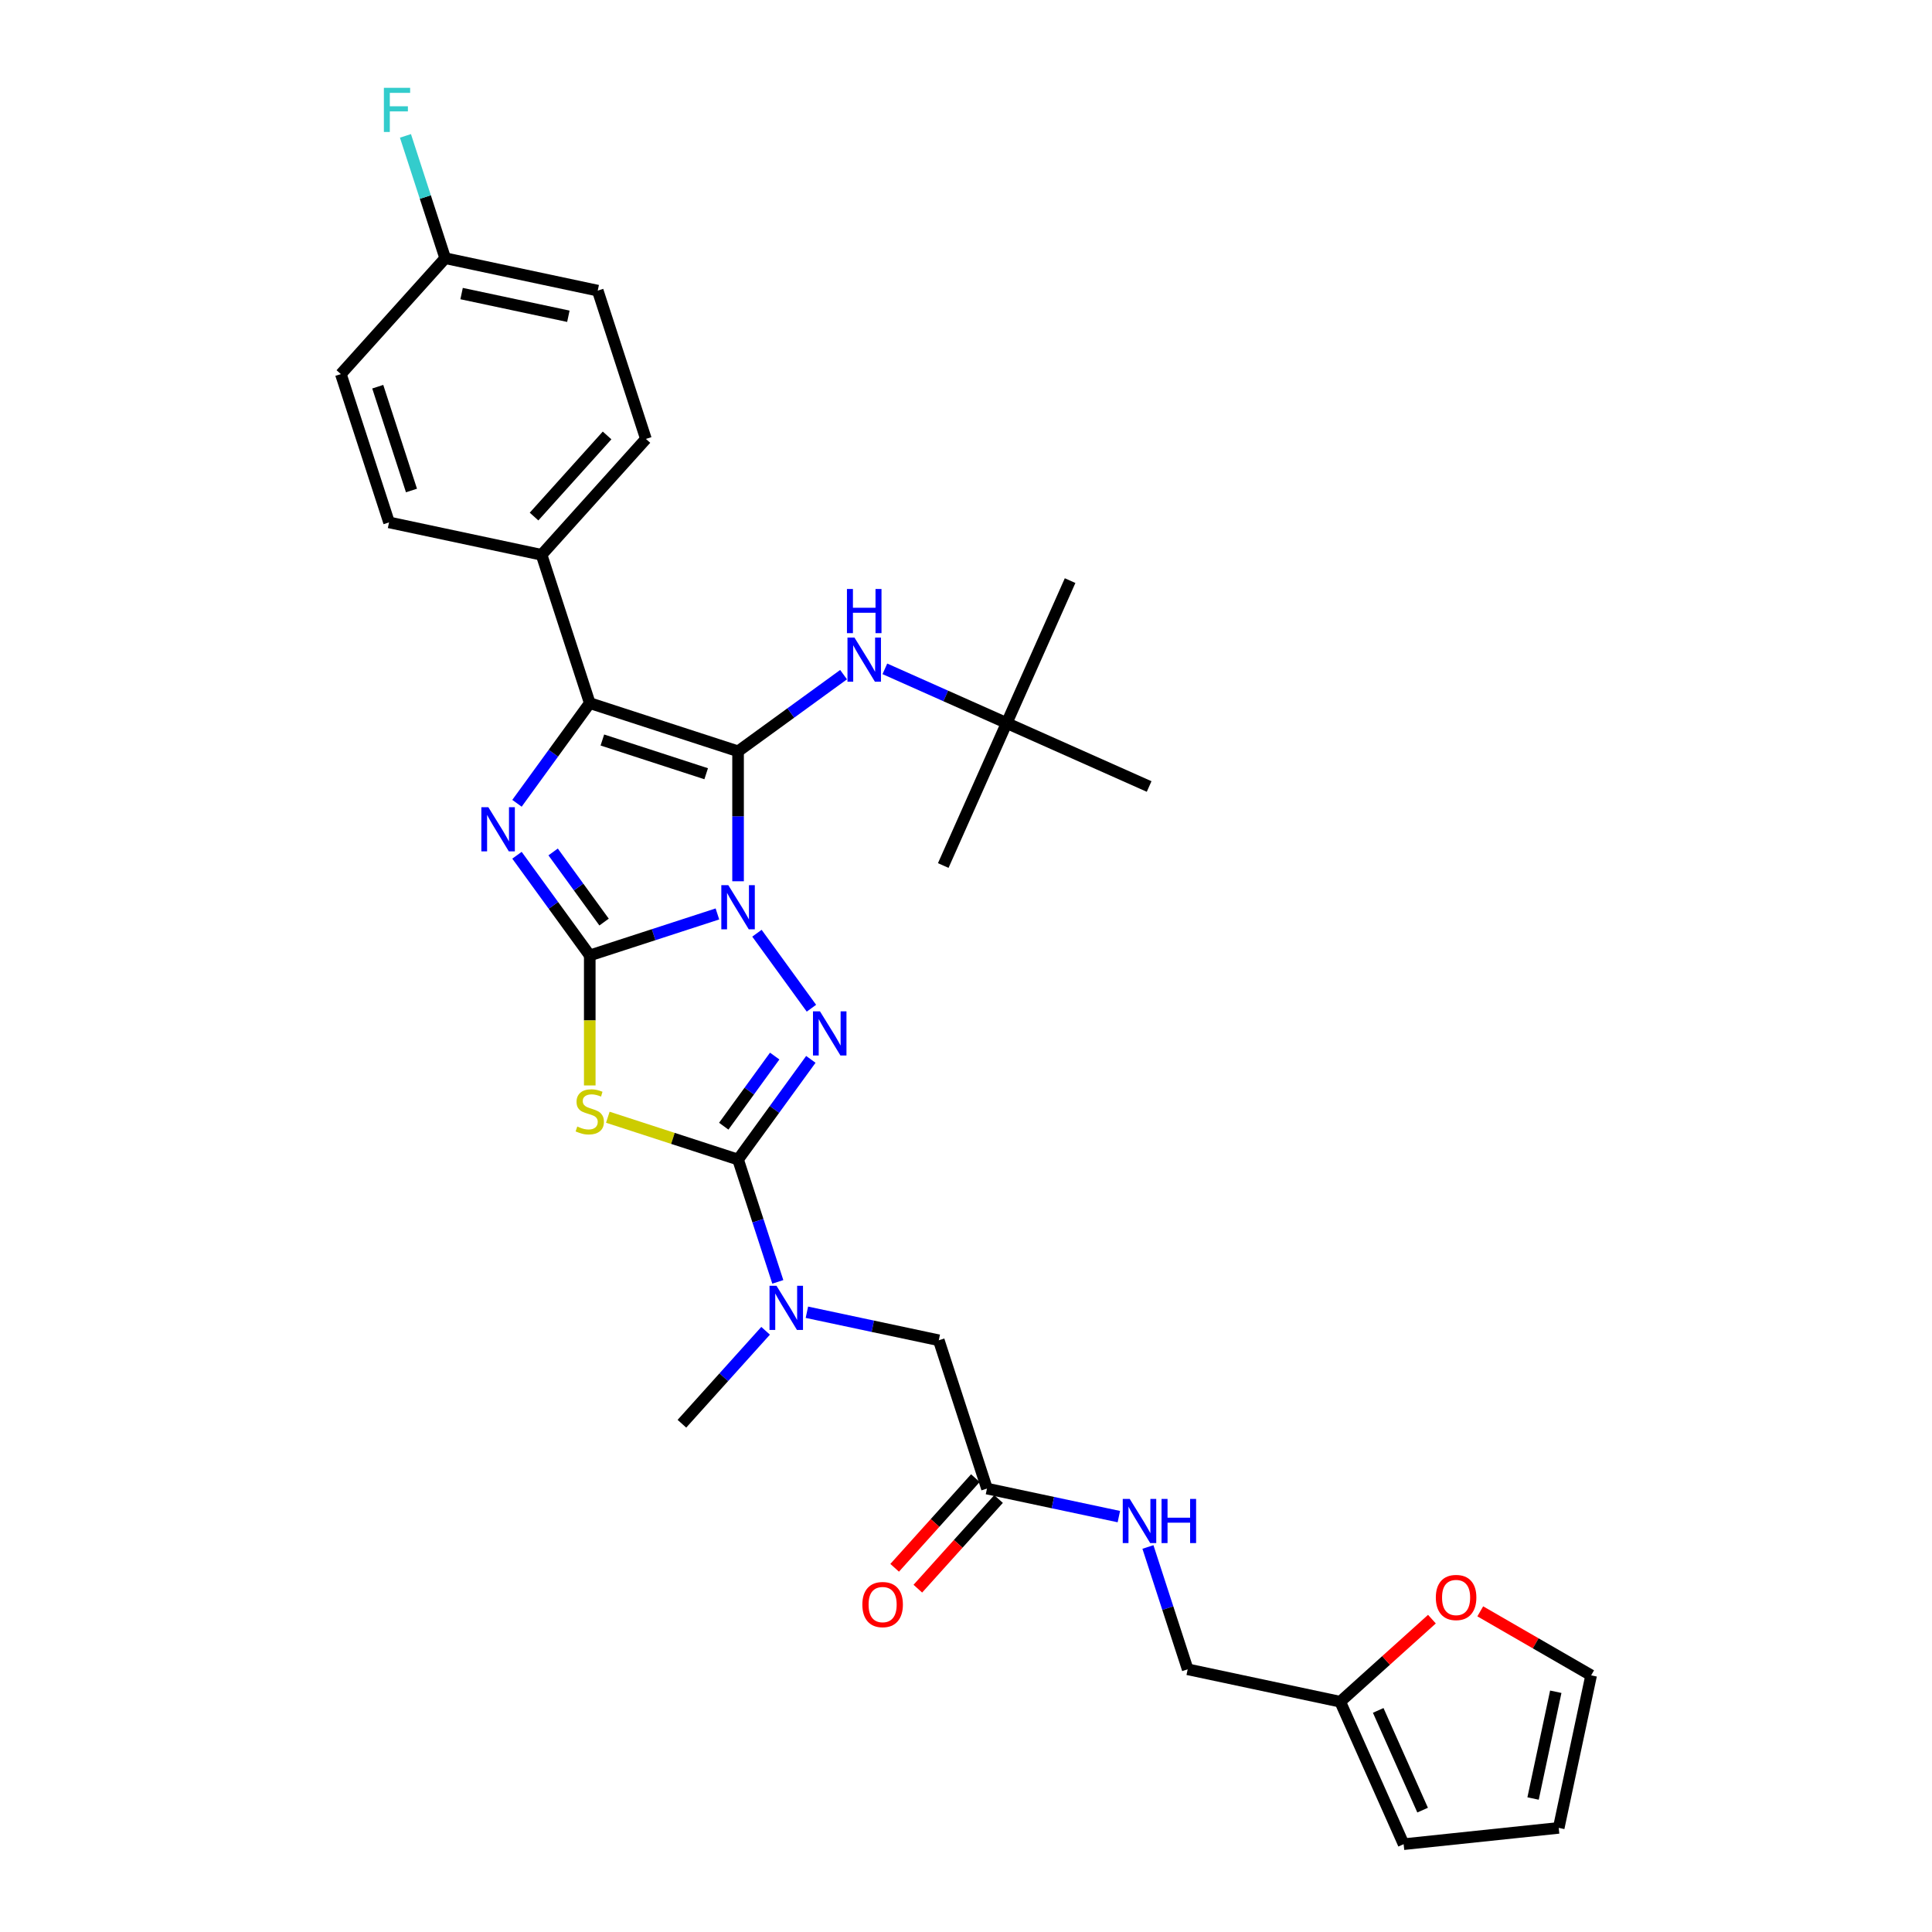 <?xml version='1.0' encoding='iso-8859-1'?>
<svg version='1.1' baseProfile='full'
              xmlns='http://www.w3.org/2000/svg'
                      xmlns:rdkit='http://www.rdkit.org/xml'
                      xmlns:xlink='http://www.w3.org/1999/xlink'
                  xml:space='preserve'
width='1000px' height='1000px' viewBox='0 0 1000 1000'>
<!-- END OF HEADER -->
<rect style='opacity:1.0;fill:#FFFFFF;stroke:none' width='1000' height='1000' x='0' y='0'> </rect>
<path class='bond-0' d='M 371.335,473.058 L 338.297,483.793' style='fill:none;fill-rule:evenodd;stroke:#0000FF;stroke-width:6px;stroke-linecap:butt;stroke-linejoin:miter;stroke-opacity:1' />
<path class='bond-0' d='M 338.297,483.793 L 305.259,494.527' style='fill:none;fill-rule:evenodd;stroke:#000000;stroke-width:6px;stroke-linecap:butt;stroke-linejoin:miter;stroke-opacity:1' />
<path class='bond-1' d='M 382.022,456.139 L 382.022,422.506' style='fill:none;fill-rule:evenodd;stroke:#0000FF;stroke-width:6px;stroke-linecap:butt;stroke-linejoin:miter;stroke-opacity:1' />
<path class='bond-1' d='M 382.022,422.506 L 382.022,388.873' style='fill:none;fill-rule:evenodd;stroke:#000000;stroke-width:6px;stroke-linecap:butt;stroke-linejoin:miter;stroke-opacity:1' />
<path class='bond-2' d='M 391.791,483.033 L 419.995,521.852' style='fill:none;fill-rule:evenodd;stroke:#0000FF;stroke-width:6px;stroke-linecap:butt;stroke-linejoin:miter;stroke-opacity:1' />
<path class='bond-3' d='M 305.259,494.527 L 286.423,468.602' style='fill:none;fill-rule:evenodd;stroke:#000000;stroke-width:6px;stroke-linecap:butt;stroke-linejoin:miter;stroke-opacity:1' />
<path class='bond-3' d='M 286.423,468.602 L 267.587,442.676' style='fill:none;fill-rule:evenodd;stroke:#0000FF;stroke-width:6px;stroke-linecap:butt;stroke-linejoin:miter;stroke-opacity:1' />
<path class='bond-3' d='M 312.668,477.261 L 299.483,459.114' style='fill:none;fill-rule:evenodd;stroke:#000000;stroke-width:6px;stroke-linecap:butt;stroke-linejoin:miter;stroke-opacity:1' />
<path class='bond-3' d='M 299.483,459.114 L 286.298,440.966' style='fill:none;fill-rule:evenodd;stroke:#0000FF;stroke-width:6px;stroke-linecap:butt;stroke-linejoin:miter;stroke-opacity:1' />
<path class='bond-4' d='M 305.259,494.527 L 305.259,528.176' style='fill:none;fill-rule:evenodd;stroke:#000000;stroke-width:6px;stroke-linecap:butt;stroke-linejoin:miter;stroke-opacity:1' />
<path class='bond-4' d='M 305.259,528.176 L 305.259,561.825' style='fill:none;fill-rule:evenodd;stroke:#CCCC00;stroke-width:6px;stroke-linecap:butt;stroke-linejoin:miter;stroke-opacity:1' />
<path class='bond-6' d='M 382.022,388.873 L 305.259,363.932' style='fill:none;fill-rule:evenodd;stroke:#000000;stroke-width:6px;stroke-linecap:butt;stroke-linejoin:miter;stroke-opacity:1' />
<path class='bond-6' d='M 365.519,400.485 L 311.785,383.026' style='fill:none;fill-rule:evenodd;stroke:#000000;stroke-width:6px;stroke-linecap:butt;stroke-linejoin:miter;stroke-opacity:1' />
<path class='bond-7' d='M 382.022,388.873 L 409.327,369.035' style='fill:none;fill-rule:evenodd;stroke:#000000;stroke-width:6px;stroke-linecap:butt;stroke-linejoin:miter;stroke-opacity:1' />
<path class='bond-7' d='M 409.327,369.035 L 436.633,349.196' style='fill:none;fill-rule:evenodd;stroke:#0000FF;stroke-width:6px;stroke-linecap:butt;stroke-linejoin:miter;stroke-opacity:1' />
<path class='bond-5' d='M 419.694,548.33 L 400.858,574.256' style='fill:none;fill-rule:evenodd;stroke:#0000FF;stroke-width:6px;stroke-linecap:butt;stroke-linejoin:miter;stroke-opacity:1' />
<path class='bond-5' d='M 400.858,574.256 L 382.022,600.181' style='fill:none;fill-rule:evenodd;stroke:#000000;stroke-width:6px;stroke-linecap:butt;stroke-linejoin:miter;stroke-opacity:1' />
<path class='bond-5' d='M 400.983,546.62 L 387.798,564.768' style='fill:none;fill-rule:evenodd;stroke:#0000FF;stroke-width:6px;stroke-linecap:butt;stroke-linejoin:miter;stroke-opacity:1' />
<path class='bond-5' d='M 387.798,564.768 L 374.613,582.915' style='fill:none;fill-rule:evenodd;stroke:#000000;stroke-width:6px;stroke-linecap:butt;stroke-linejoin:miter;stroke-opacity:1' />
<path class='bond-32' d='M 267.587,415.783 L 286.423,389.857' style='fill:none;fill-rule:evenodd;stroke:#0000FF;stroke-width:6px;stroke-linecap:butt;stroke-linejoin:miter;stroke-opacity:1' />
<path class='bond-32' d='M 286.423,389.857 L 305.259,363.932' style='fill:none;fill-rule:evenodd;stroke:#000000;stroke-width:6px;stroke-linecap:butt;stroke-linejoin:miter;stroke-opacity:1' />
<path class='bond-31' d='M 314.606,578.277 L 348.314,589.229' style='fill:none;fill-rule:evenodd;stroke:#CCCC00;stroke-width:6px;stroke-linecap:butt;stroke-linejoin:miter;stroke-opacity:1' />
<path class='bond-31' d='M 348.314,589.229 L 382.022,600.181' style='fill:none;fill-rule:evenodd;stroke:#000000;stroke-width:6px;stroke-linecap:butt;stroke-linejoin:miter;stroke-opacity:1' />
<path class='bond-8' d='M 382.022,600.181 L 392.308,631.839' style='fill:none;fill-rule:evenodd;stroke:#000000;stroke-width:6px;stroke-linecap:butt;stroke-linejoin:miter;stroke-opacity:1' />
<path class='bond-8' d='M 392.308,631.839 L 402.594,663.497' style='fill:none;fill-rule:evenodd;stroke:#0000FF;stroke-width:6px;stroke-linecap:butt;stroke-linejoin:miter;stroke-opacity:1' />
<path class='bond-9' d='M 305.259,363.932 L 280.318,287.17' style='fill:none;fill-rule:evenodd;stroke:#000000;stroke-width:6px;stroke-linecap:butt;stroke-linejoin:miter;stroke-opacity:1' />
<path class='bond-15' d='M 458.006,346.19 L 489.53,360.225' style='fill:none;fill-rule:evenodd;stroke:#0000FF;stroke-width:6px;stroke-linecap:butt;stroke-linejoin:miter;stroke-opacity:1' />
<path class='bond-15' d='M 489.53,360.225 L 521.054,374.261' style='fill:none;fill-rule:evenodd;stroke:#000000;stroke-width:6px;stroke-linecap:butt;stroke-linejoin:miter;stroke-opacity:1' />
<path class='bond-12' d='M 417.649,679.215 L 451.781,686.47' style='fill:none;fill-rule:evenodd;stroke:#0000FF;stroke-width:6px;stroke-linecap:butt;stroke-linejoin:miter;stroke-opacity:1' />
<path class='bond-12' d='M 451.781,686.47 L 485.912,693.725' style='fill:none;fill-rule:evenodd;stroke:#000000;stroke-width:6px;stroke-linecap:butt;stroke-linejoin:miter;stroke-opacity:1' />
<path class='bond-27' d='M 396.277,688.812 L 374.616,712.868' style='fill:none;fill-rule:evenodd;stroke:#0000FF;stroke-width:6px;stroke-linecap:butt;stroke-linejoin:miter;stroke-opacity:1' />
<path class='bond-27' d='M 374.616,712.868 L 352.956,736.925' style='fill:none;fill-rule:evenodd;stroke:#000000;stroke-width:6px;stroke-linecap:butt;stroke-linejoin:miter;stroke-opacity:1' />
<path class='bond-20' d='M 280.318,287.17 L 334.325,227.189' style='fill:none;fill-rule:evenodd;stroke:#000000;stroke-width:6px;stroke-linecap:butt;stroke-linejoin:miter;stroke-opacity:1' />
<path class='bond-20' d='M 276.423,267.371 L 314.228,225.384' style='fill:none;fill-rule:evenodd;stroke:#000000;stroke-width:6px;stroke-linecap:butt;stroke-linejoin:miter;stroke-opacity:1' />
<path class='bond-21' d='M 280.318,287.17 L 201.369,270.389' style='fill:none;fill-rule:evenodd;stroke:#000000;stroke-width:6px;stroke-linecap:butt;stroke-linejoin:miter;stroke-opacity:1' />
<path class='bond-10' d='M 510.853,770.487 L 485.912,693.725' style='fill:none;fill-rule:evenodd;stroke:#000000;stroke-width:6px;stroke-linecap:butt;stroke-linejoin:miter;stroke-opacity:1' />
<path class='bond-14' d='M 510.853,770.487 L 544.984,777.742' style='fill:none;fill-rule:evenodd;stroke:#000000;stroke-width:6px;stroke-linecap:butt;stroke-linejoin:miter;stroke-opacity:1' />
<path class='bond-14' d='M 544.984,777.742 L 579.116,784.996' style='fill:none;fill-rule:evenodd;stroke:#0000FF;stroke-width:6px;stroke-linecap:butt;stroke-linejoin:miter;stroke-opacity:1' />
<path class='bond-19' d='M 504.855,765.086 L 483.963,788.289' style='fill:none;fill-rule:evenodd;stroke:#000000;stroke-width:6px;stroke-linecap:butt;stroke-linejoin:miter;stroke-opacity:1' />
<path class='bond-19' d='M 483.963,788.289 L 463.072,811.491' style='fill:none;fill-rule:evenodd;stroke:#FF0000;stroke-width:6px;stroke-linecap:butt;stroke-linejoin:miter;stroke-opacity:1' />
<path class='bond-19' d='M 516.851,775.887 L 495.96,799.09' style='fill:none;fill-rule:evenodd;stroke:#000000;stroke-width:6px;stroke-linecap:butt;stroke-linejoin:miter;stroke-opacity:1' />
<path class='bond-19' d='M 495.96,799.09 L 475.068,822.293' style='fill:none;fill-rule:evenodd;stroke:#FF0000;stroke-width:6px;stroke-linecap:butt;stroke-linejoin:miter;stroke-opacity:1' />
<path class='bond-11' d='M 693.692,880.811 L 614.744,864.03' style='fill:none;fill-rule:evenodd;stroke:#000000;stroke-width:6px;stroke-linecap:butt;stroke-linejoin:miter;stroke-opacity:1' />
<path class='bond-13' d='M 693.692,880.811 L 717.428,859.44' style='fill:none;fill-rule:evenodd;stroke:#000000;stroke-width:6px;stroke-linecap:butt;stroke-linejoin:miter;stroke-opacity:1' />
<path class='bond-13' d='M 717.428,859.44 L 741.163,838.068' style='fill:none;fill-rule:evenodd;stroke:#FF0000;stroke-width:6px;stroke-linecap:butt;stroke-linejoin:miter;stroke-opacity:1' />
<path class='bond-16' d='M 693.692,880.811 L 726.521,954.545' style='fill:none;fill-rule:evenodd;stroke:#000000;stroke-width:6px;stroke-linecap:butt;stroke-linejoin:miter;stroke-opacity:1' />
<path class='bond-16' d='M 713.363,885.305 L 736.344,936.92' style='fill:none;fill-rule:evenodd;stroke:#000000;stroke-width:6px;stroke-linecap:butt;stroke-linejoin:miter;stroke-opacity:1' />
<path class='bond-17' d='M 766.184,834.027 L 794.878,850.593' style='fill:none;fill-rule:evenodd;stroke:#FF0000;stroke-width:6px;stroke-linecap:butt;stroke-linejoin:miter;stroke-opacity:1' />
<path class='bond-17' d='M 794.878,850.593 L 823.572,867.16' style='fill:none;fill-rule:evenodd;stroke:#000000;stroke-width:6px;stroke-linecap:butt;stroke-linejoin:miter;stroke-opacity:1' />
<path class='bond-22' d='M 594.171,800.714 L 604.457,832.372' style='fill:none;fill-rule:evenodd;stroke:#0000FF;stroke-width:6px;stroke-linecap:butt;stroke-linejoin:miter;stroke-opacity:1' />
<path class='bond-22' d='M 604.457,832.372 L 614.744,864.03' style='fill:none;fill-rule:evenodd;stroke:#000000;stroke-width:6px;stroke-linecap:butt;stroke-linejoin:miter;stroke-opacity:1' />
<path class='bond-28' d='M 521.054,374.261 L 553.883,300.526' style='fill:none;fill-rule:evenodd;stroke:#000000;stroke-width:6px;stroke-linecap:butt;stroke-linejoin:miter;stroke-opacity:1' />
<path class='bond-29' d='M 521.054,374.261 L 488.225,447.995' style='fill:none;fill-rule:evenodd;stroke:#000000;stroke-width:6px;stroke-linecap:butt;stroke-linejoin:miter;stroke-opacity:1' />
<path class='bond-30' d='M 521.054,374.261 L 594.788,407.089' style='fill:none;fill-rule:evenodd;stroke:#000000;stroke-width:6px;stroke-linecap:butt;stroke-linejoin:miter;stroke-opacity:1' />
<path class='bond-18' d='M 726.521,954.545 L 806.791,946.109' style='fill:none;fill-rule:evenodd;stroke:#000000;stroke-width:6px;stroke-linecap:butt;stroke-linejoin:miter;stroke-opacity:1' />
<path class='bond-34' d='M 823.572,867.16 L 806.791,946.109' style='fill:none;fill-rule:evenodd;stroke:#000000;stroke-width:6px;stroke-linecap:butt;stroke-linejoin:miter;stroke-opacity:1' />
<path class='bond-34' d='M 805.265,875.646 L 793.519,930.91' style='fill:none;fill-rule:evenodd;stroke:#000000;stroke-width:6px;stroke-linecap:butt;stroke-linejoin:miter;stroke-opacity:1' />
<path class='bond-24' d='M 334.325,227.189 L 309.384,150.427' style='fill:none;fill-rule:evenodd;stroke:#000000;stroke-width:6px;stroke-linecap:butt;stroke-linejoin:miter;stroke-opacity:1' />
<path class='bond-25' d='M 201.369,270.389 L 176.428,193.627' style='fill:none;fill-rule:evenodd;stroke:#000000;stroke-width:6px;stroke-linecap:butt;stroke-linejoin:miter;stroke-opacity:1' />
<path class='bond-25' d='M 212.98,253.886 L 195.521,200.153' style='fill:none;fill-rule:evenodd;stroke:#000000;stroke-width:6px;stroke-linecap:butt;stroke-linejoin:miter;stroke-opacity:1' />
<path class='bond-23' d='M 230.435,133.646 L 176.428,193.627' style='fill:none;fill-rule:evenodd;stroke:#000000;stroke-width:6px;stroke-linecap:butt;stroke-linejoin:miter;stroke-opacity:1' />
<path class='bond-26' d='M 230.435,133.646 L 220.149,101.988' style='fill:none;fill-rule:evenodd;stroke:#000000;stroke-width:6px;stroke-linecap:butt;stroke-linejoin:miter;stroke-opacity:1' />
<path class='bond-26' d='M 220.149,101.988 L 209.862,70.33' style='fill:none;fill-rule:evenodd;stroke:#33CCCC;stroke-width:6px;stroke-linecap:butt;stroke-linejoin:miter;stroke-opacity:1' />
<path class='bond-33' d='M 230.435,133.646 L 309.384,150.427' style='fill:none;fill-rule:evenodd;stroke:#000000;stroke-width:6px;stroke-linecap:butt;stroke-linejoin:miter;stroke-opacity:1' />
<path class='bond-33' d='M 238.921,151.952 L 294.185,163.699' style='fill:none;fill-rule:evenodd;stroke:#000000;stroke-width:6px;stroke-linecap:butt;stroke-linejoin:miter;stroke-opacity:1' />
<path  class='atom-0' d='M 376.969 458.157
L 384.459 470.264
Q 385.202 471.458, 386.396 473.622
Q 387.591 475.785, 387.655 475.914
L 387.655 458.157
L 390.69 458.157
L 390.69 481.015
L 387.558 481.015
L 379.519 467.778
Q 378.583 466.228, 377.582 464.453
Q 376.614 462.677, 376.323 462.128
L 376.323 481.015
L 373.353 481.015
L 373.353 458.157
L 376.969 458.157
' fill='#0000FF'/>
<path  class='atom-3' d='M 424.411 523.455
L 431.901 535.562
Q 432.643 536.756, 433.838 538.919
Q 435.032 541.082, 435.097 541.212
L 435.097 523.455
L 438.132 523.455
L 438.132 546.313
L 435 546.313
L 426.961 533.076
Q 426.025 531.526, 425.024 529.75
Q 424.055 527.975, 423.765 527.426
L 423.765 546.313
L 420.795 546.313
L 420.795 523.455
L 424.411 523.455
' fill='#0000FF'/>
<path  class='atom-4' d='M 252.765 417.801
L 260.255 429.908
Q 260.998 431.102, 262.192 433.265
Q 263.387 435.428, 263.452 435.558
L 263.452 417.801
L 266.486 417.801
L 266.486 440.659
L 263.355 440.659
L 255.316 427.422
Q 254.379 425.872, 253.379 424.096
Q 252.41 422.321, 252.12 421.772
L 252.12 440.659
L 249.149 440.659
L 249.149 417.801
L 252.765 417.801
' fill='#0000FF'/>
<path  class='atom-5' d='M 298.802 583.085
Q 299.061 583.182, 300.126 583.634
Q 301.192 584.086, 302.354 584.377
Q 303.548 584.635, 304.711 584.635
Q 306.874 584.635, 308.133 583.602
Q 309.392 582.536, 309.392 580.696
Q 309.392 579.437, 308.746 578.662
Q 308.133 577.887, 307.164 577.468
Q 306.196 577.048, 304.581 576.564
Q 302.547 575.95, 301.321 575.369
Q 300.126 574.788, 299.254 573.561
Q 298.415 572.334, 298.415 570.268
Q 298.415 567.395, 300.352 565.619
Q 302.321 563.843, 306.196 563.843
Q 308.843 563.843, 311.846 565.102
L 311.103 567.588
Q 308.359 566.458, 306.293 566.458
Q 304.065 566.458, 302.838 567.395
Q 301.611 568.299, 301.644 569.881
Q 301.644 571.107, 302.257 571.85
Q 302.903 572.593, 303.807 573.012
Q 304.743 573.432, 306.293 573.916
Q 308.359 574.562, 309.586 575.208
Q 310.812 575.853, 311.684 577.177
Q 312.588 578.468, 312.588 580.696
Q 312.588 583.86, 310.457 585.571
Q 308.359 587.25, 304.84 587.25
Q 302.806 587.25, 301.256 586.798
Q 299.739 586.378, 297.931 585.636
L 298.802 583.085
' fill='#CCCC00'/>
<path  class='atom-8' d='M 442.267 330.003
L 449.757 342.11
Q 450.499 343.304, 451.694 345.467
Q 452.888 347.631, 452.953 347.76
L 452.953 330.003
L 455.988 330.003
L 455.988 352.861
L 452.856 352.861
L 444.817 339.624
Q 443.881 338.074, 442.88 336.299
Q 441.912 334.523, 441.621 333.974
L 441.621 352.861
L 438.651 352.861
L 438.651 330.003
L 442.267 330.003
' fill='#0000FF'/>
<path  class='atom-8' d='M 438.376 304.859
L 441.476 304.859
L 441.476 314.577
L 453.163 314.577
L 453.163 304.859
L 456.262 304.859
L 456.262 327.717
L 453.163 327.717
L 453.163 317.16
L 441.476 317.16
L 441.476 327.717
L 438.376 327.717
L 438.376 304.859
' fill='#0000FF'/>
<path  class='atom-9' d='M 401.91 665.515
L 409.401 677.622
Q 410.143 678.816, 411.338 680.979
Q 412.532 683.142, 412.597 683.271
L 412.597 665.515
L 415.632 665.515
L 415.632 688.372
L 412.5 688.372
L 404.461 675.136
Q 403.525 673.586, 402.524 671.81
Q 401.555 670.035, 401.265 669.486
L 401.265 688.372
L 398.295 688.372
L 398.295 665.515
L 401.91 665.515
' fill='#0000FF'/>
<path  class='atom-14' d='M 743.181 826.868
Q 743.181 821.38, 745.893 818.313
Q 748.605 815.246, 753.673 815.246
Q 758.742 815.246, 761.454 818.313
Q 764.166 821.38, 764.166 826.868
Q 764.166 832.421, 761.422 835.585
Q 758.677 838.717, 753.673 838.717
Q 748.637 838.717, 745.893 835.585
Q 743.181 832.454, 743.181 826.868
M 753.673 836.134
Q 757.16 836.134, 759.033 833.81
Q 760.937 831.453, 760.937 826.868
Q 760.937 822.381, 759.033 820.121
Q 757.16 817.829, 753.673 817.829
Q 750.186 817.829, 748.282 820.088
Q 746.409 822.348, 746.409 826.868
Q 746.409 831.485, 748.282 833.81
Q 750.186 836.134, 753.673 836.134
' fill='#FF0000'/>
<path  class='atom-15' d='M 584.749 775.839
L 592.24 787.946
Q 592.982 789.14, 594.177 791.303
Q 595.371 793.466, 595.436 793.596
L 595.436 775.839
L 598.471 775.839
L 598.471 798.697
L 595.339 798.697
L 587.3 785.46
Q 586.364 783.91, 585.363 782.134
Q 584.394 780.359, 584.104 779.81
L 584.104 798.697
L 581.133 798.697
L 581.133 775.839
L 584.749 775.839
' fill='#0000FF'/>
<path  class='atom-15' d='M 601.215 775.839
L 604.314 775.839
L 604.314 785.557
L 616.001 785.557
L 616.001 775.839
L 619.101 775.839
L 619.101 798.697
L 616.001 798.697
L 616.001 788.139
L 604.314 788.139
L 604.314 798.697
L 601.215 798.697
L 601.215 775.839
' fill='#0000FF'/>
<path  class='atom-20' d='M 446.353 830.532
Q 446.353 825.044, 449.065 821.977
Q 451.777 818.91, 456.846 818.91
Q 461.915 818.91, 464.627 821.977
Q 467.339 825.044, 467.339 830.532
Q 467.339 836.085, 464.595 839.249
Q 461.85 842.381, 456.846 842.381
Q 451.81 842.381, 449.065 839.249
Q 446.353 836.118, 446.353 830.532
M 456.846 839.798
Q 460.333 839.798, 462.205 837.474
Q 464.11 835.117, 464.11 830.532
Q 464.11 826.045, 462.205 823.785
Q 460.333 821.493, 456.846 821.493
Q 453.359 821.493, 451.455 823.752
Q 449.582 826.012, 449.582 830.532
Q 449.582 835.149, 451.455 837.474
Q 453.359 839.798, 456.846 839.798
' fill='#FF0000'/>
<path  class='atom-27' d='M 198.697 45.455
L 212.289 45.455
L 212.289 48.07
L 201.764 48.07
L 201.764 55.011
L 211.127 55.011
L 211.127 57.658
L 201.764 57.658
L 201.764 68.312
L 198.697 68.312
L 198.697 45.455
' fill='#33CCCC'/>
</svg>
